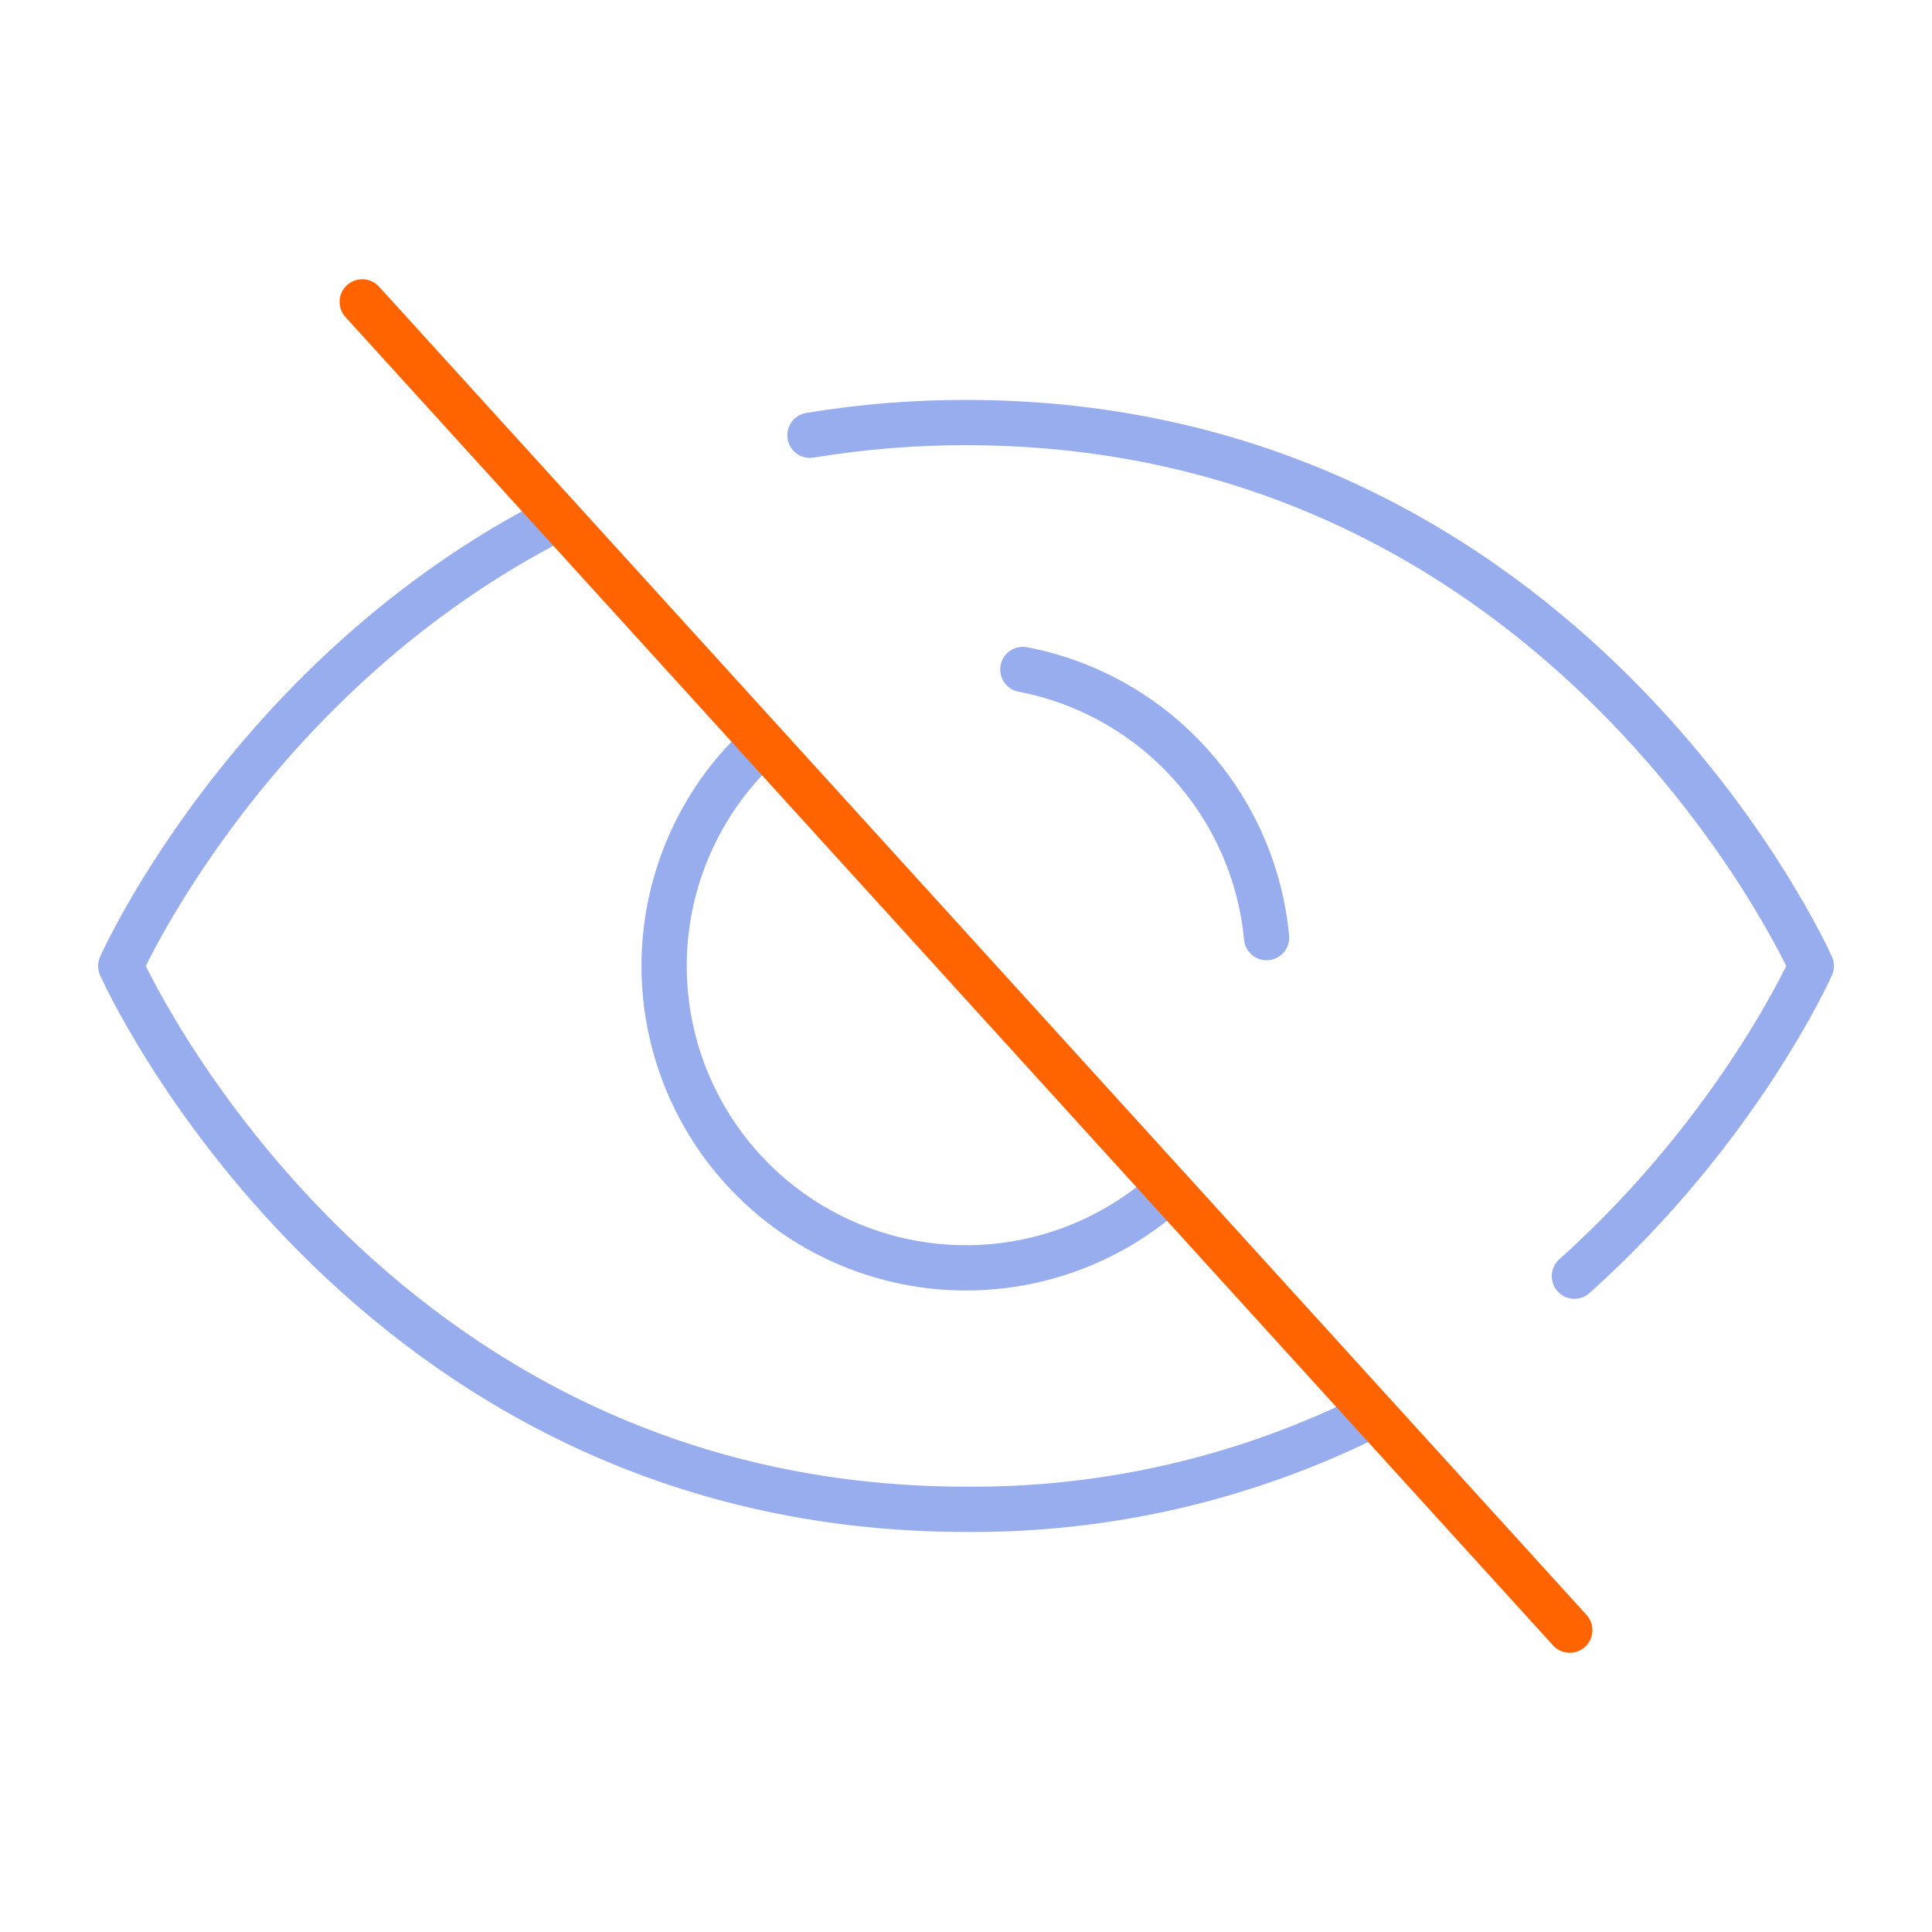 <svg width="64" height="64" viewBox="0 0 64 64" fill="none" xmlns="http://www.w3.org/2000/svg">
<g clip-path="url(#clip0_3843_107964)">
<path d="M38.726 39.4C36.764 41.183 34.173 42.114 31.524 41.988C28.875 41.862 26.385 40.689 24.601 38.726C22.817 36.764 21.885 34.173 22.011 31.524C22.137 28.875 23.311 26.385 25.273 24.601" stroke="#98ADED" stroke-width="1.5" stroke-linecap="round" stroke-linejoin="round"/>
<path d="M18.499 17.148C8.306 22.31 4 32 4 32C4 32 12 49.998 32 49.998C36.686 50.035 41.313 48.956 45.499 46.849" stroke="#98ADED" stroke-width="1.5" stroke-linecap="round" stroke-linejoin="round"/>
<path d="M52.154 42.275C57.604 37.393 60.002 32 60.002 32C60.002 32 52.002 13.998 32.002 13.998C30.269 13.995 28.54 14.136 26.831 14.419" stroke="#98ADED" stroke-width="1.5" stroke-linecap="round" stroke-linejoin="round"/>
<path d="M33.883 22.177C36.008 22.585 37.944 23.671 39.4 25.273C40.856 26.874 41.753 28.904 41.957 31.059" stroke="#98ADED" stroke-width="1.5" stroke-linecap="round" stroke-linejoin="round"/>
<path d="M12 10L52 54" stroke="#FF6400" stroke-width="1.5" stroke-linecap="round" stroke-linejoin="round"/>
</g>
<defs>
<clipPath id="clip0_3843_107964">
<rect width="64" height="64" fill="white"/>
</clipPath>
</defs>
</svg>
